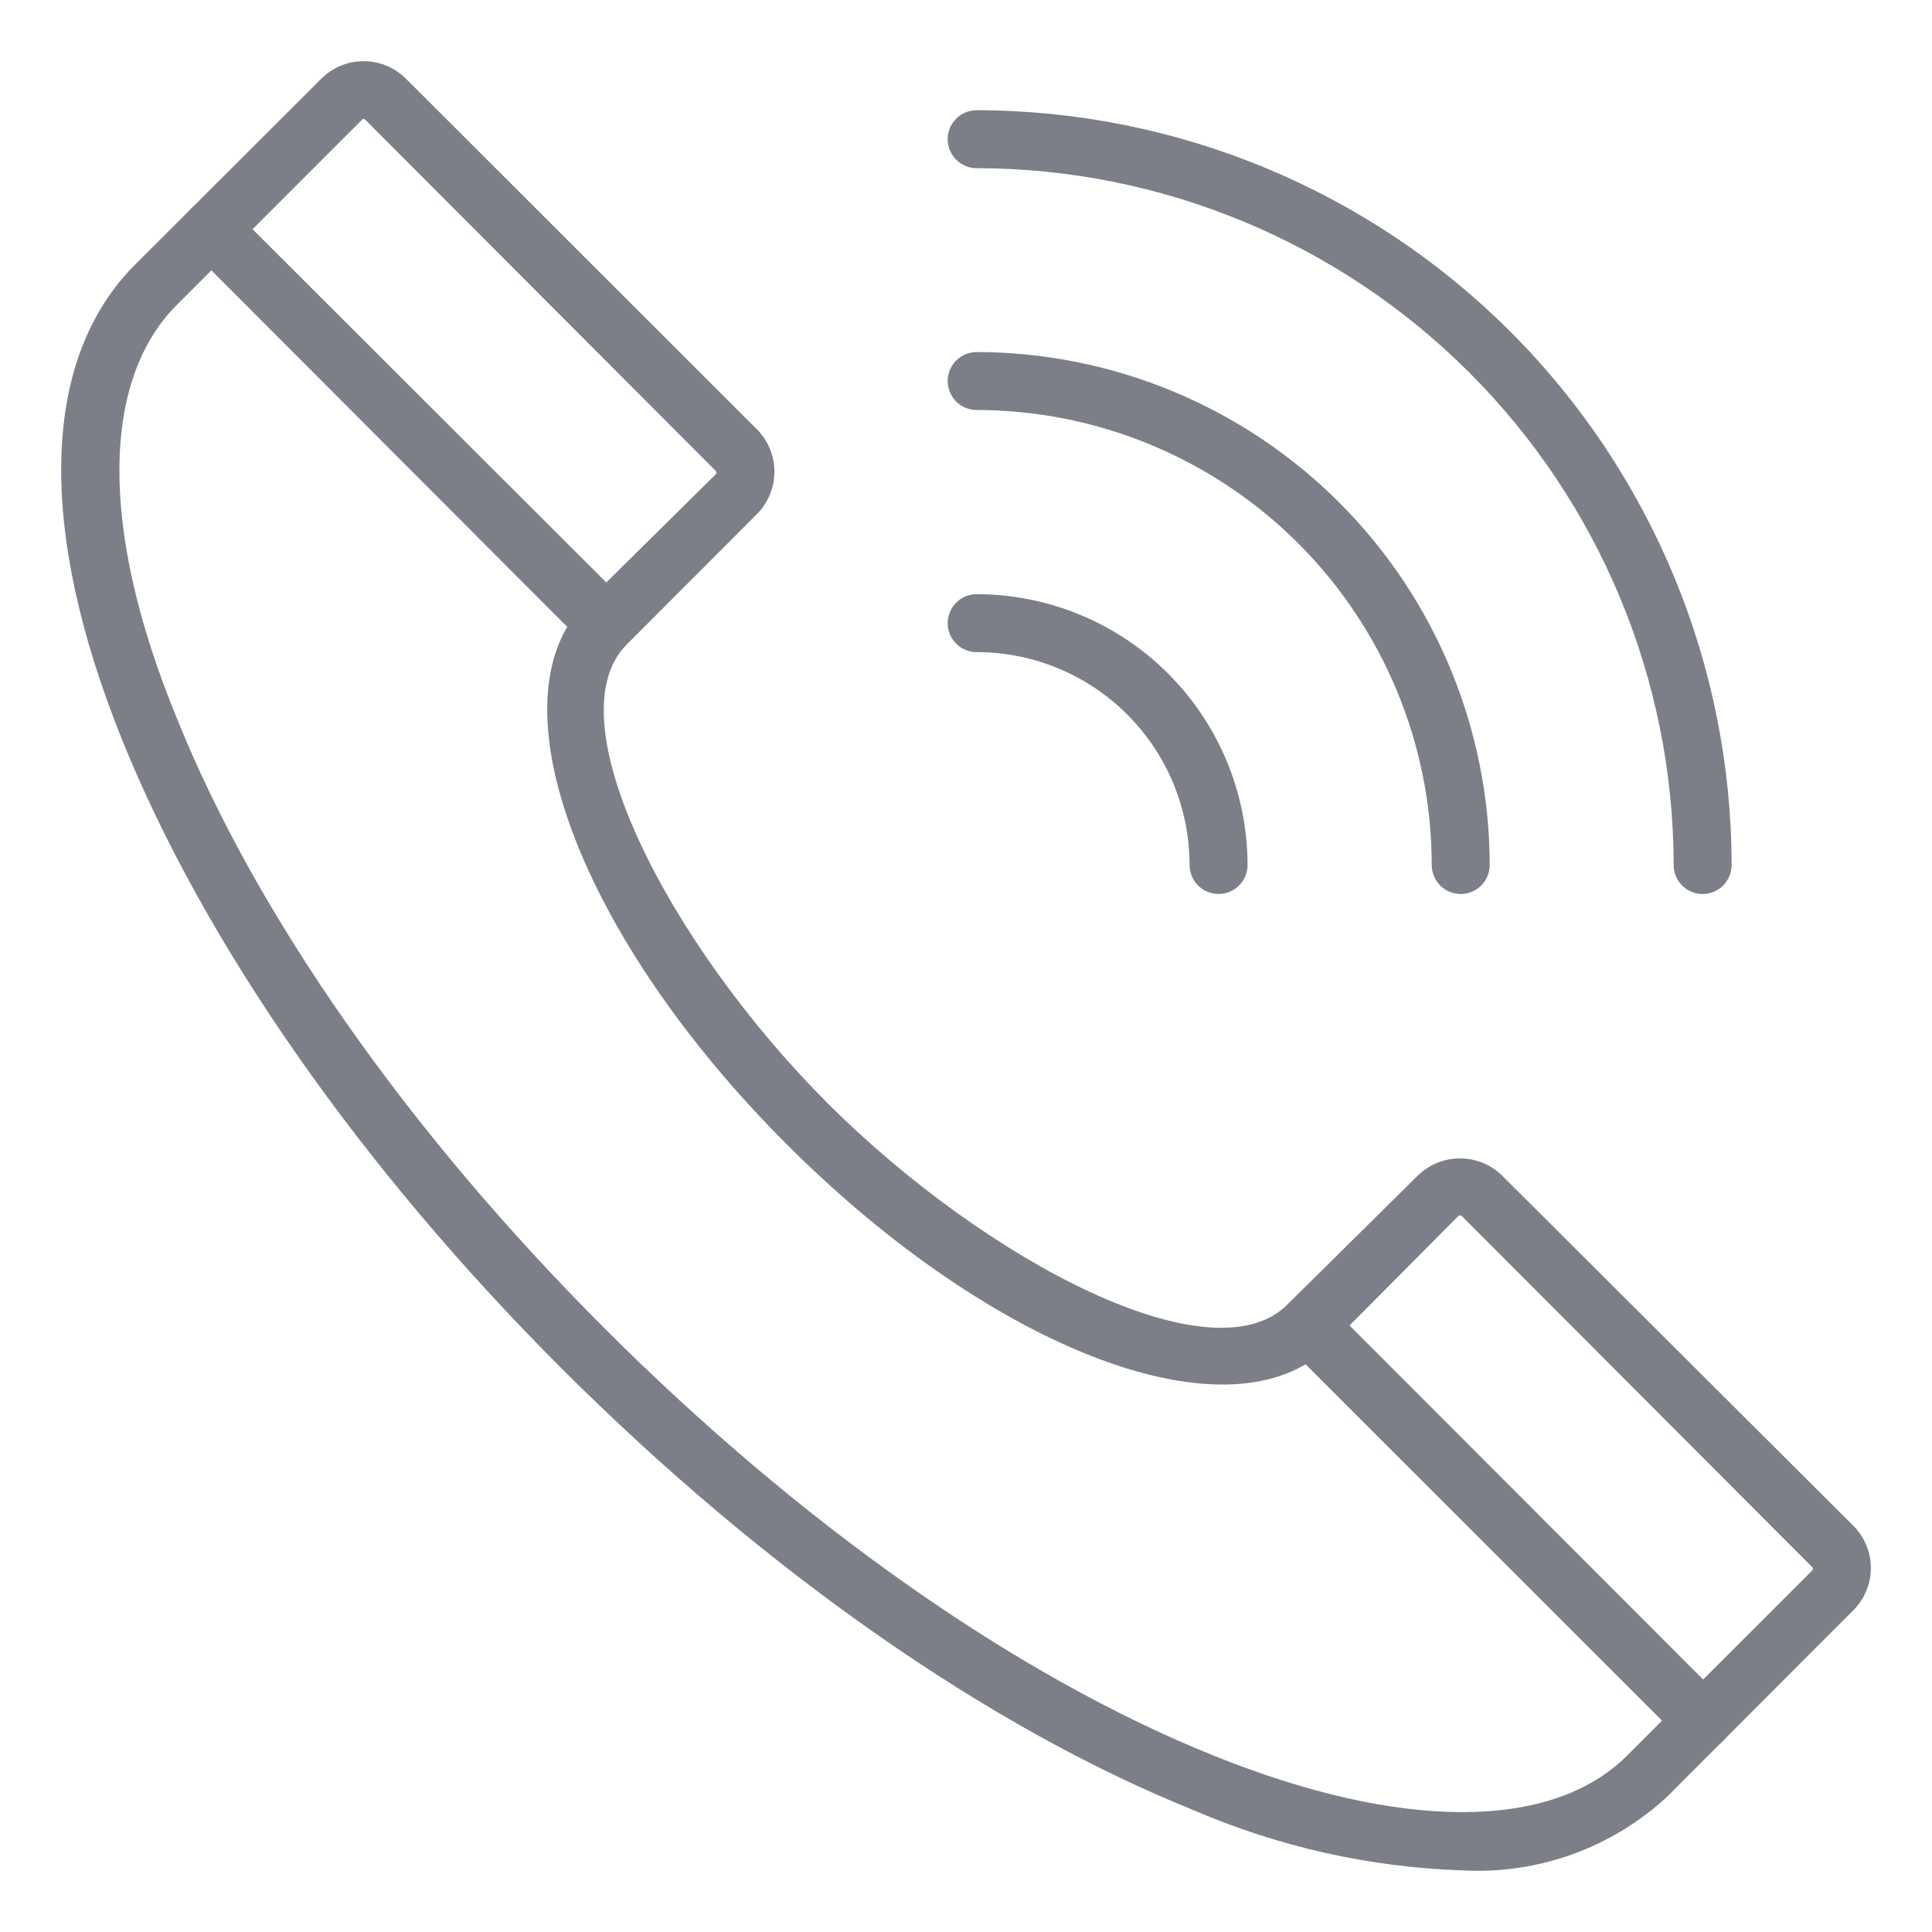 <?xml version="1.0" encoding="UTF-8"?>
<svg xmlns="http://www.w3.org/2000/svg" width="60" height="60" viewBox="0 0 60 60" fill="none">
  <g opacity="0.7">
    <path d="M45.42 57.987C42.542 57.89 39.709 57.253 37.067 56.107C30.739 53.556 23.802 48.708 17.538 42.453C11.273 36.198 6.433 29.255 3.881 22.928C1.248 16.393 1.384 11.178 4.257 8.298L10.049 2.515C10.379 2.185 10.827 2 11.293 2C11.76 2 12.207 2.185 12.537 2.515L23.434 13.401C23.765 13.733 23.95 14.181 23.95 14.649C23.95 15.117 23.765 15.566 23.434 15.897L19.394 19.944C16.994 22.344 20.754 29.463 25.642 34.342C30.531 39.222 37.643 42.997 40.044 40.59L44.092 36.59C44.423 36.26 44.872 36.075 45.34 36.075C45.808 36.075 46.257 36.26 46.588 36.59L57.485 47.453C57.815 47.782 58 48.23 58 48.696C58 49.163 57.815 49.61 57.485 49.94L51.7 55.731C50.858 56.508 49.868 57.108 48.789 57.496C47.71 57.883 46.565 58.05 45.42 57.987ZM11.297 3.595C11.275 3.594 11.253 3.598 11.232 3.606C11.211 3.614 11.193 3.627 11.177 3.643L5.393 9.426C3.033 11.826 2.993 16.489 5.393 22.328C7.857 28.463 12.593 35.214 18.698 41.317C24.802 47.42 31.531 52.156 37.667 54.62C43.508 56.971 48.204 56.955 50.572 54.62L56.357 48.836C56.387 48.805 56.403 48.764 56.403 48.72C56.403 48.677 56.387 48.636 56.357 48.604L45.46 37.686C45.427 37.659 45.386 37.645 45.344 37.645C45.302 37.645 45.261 37.659 45.228 37.686L41.204 41.733C38.275 44.653 30.955 41.909 24.522 35.486C18.09 29.063 15.338 21.736 18.258 18.793L22.306 14.793C22.333 14.76 22.347 14.719 22.347 14.677C22.347 14.635 22.333 14.594 22.306 14.561L11.409 3.643C11.38 3.613 11.339 3.595 11.297 3.595Z" fill="#454955" stroke="#454955" stroke-width="0.2"></path>
    <path d="M52.877 54.22C52.771 54.221 52.667 54.2 52.57 54.16C52.472 54.121 52.383 54.062 52.309 53.988L40.052 41.734C39.901 41.581 39.817 41.375 39.819 41.16C39.82 40.946 39.907 40.74 40.06 40.59C40.212 40.439 40.419 40.355 40.633 40.357C40.848 40.358 41.053 40.445 41.204 40.598L53.445 52.852C53.52 52.926 53.579 53.015 53.62 53.112C53.66 53.21 53.681 53.314 53.681 53.42C53.681 53.526 53.66 53.63 53.62 53.728C53.579 53.825 53.52 53.914 53.445 53.988C53.37 54.062 53.281 54.121 53.184 54.16C53.086 54.2 52.982 54.221 52.877 54.22Z" fill="#454955" stroke="#454955" stroke-width="0.2"></path>
    <path d="M18.802 20.177C18.697 20.177 18.592 20.157 18.495 20.117C18.397 20.078 18.309 20.019 18.234 19.945L6.001 7.69C5.85 7.54 5.766 7.336 5.766 7.122C5.766 6.909 5.85 6.705 6.001 6.555C6.151 6.404 6.356 6.319 6.569 6.319C6.782 6.319 6.986 6.404 7.137 6.555L19.394 18.793C19.469 18.867 19.528 18.956 19.569 19.053C19.61 19.151 19.631 19.255 19.631 19.361C19.631 19.466 19.61 19.571 19.569 19.668C19.528 19.766 19.469 19.854 19.394 19.929C19.318 20.009 19.226 20.072 19.124 20.115C19.022 20.157 18.912 20.178 18.802 20.177Z" fill="#454955" stroke="#454955" stroke-width="0.2"></path>
    <path d="M52.877 27.664C52.664 27.664 52.461 27.579 52.311 27.43C52.161 27.279 52.077 27.076 52.077 26.864C52.07 21.1 49.777 15.574 45.7 11.498C41.624 7.422 36.096 5.129 30.331 5.123C30.119 5.123 29.915 5.039 29.765 4.889C29.615 4.739 29.531 4.535 29.531 4.323C29.531 4.111 29.615 3.907 29.765 3.757C29.915 3.607 30.119 3.523 30.331 3.523C36.521 3.53 42.455 5.991 46.832 10.367C51.209 14.742 53.67 20.675 53.677 26.864C53.677 27.076 53.592 27.279 53.442 27.43C53.292 27.579 53.089 27.664 52.877 27.664Z" fill="#454955" stroke="#454955" stroke-width="0.2"></path>
    <path d="M45.364 27.663C45.152 27.663 44.948 27.579 44.798 27.429C44.648 27.279 44.564 27.075 44.564 26.863C44.56 23.09 43.059 19.474 40.391 16.806C37.722 14.138 34.104 12.637 30.331 12.633C30.119 12.633 29.915 12.549 29.765 12.399C29.615 12.249 29.531 12.046 29.531 11.833C29.531 11.621 29.615 11.418 29.765 11.268C29.915 11.118 30.119 11.033 30.331 11.033C34.528 11.04 38.552 12.71 41.52 15.677C44.488 18.644 46.158 22.667 46.164 26.863C46.164 27.075 46.08 27.279 45.93 27.429C45.78 27.579 45.576 27.663 45.364 27.663Z" fill="#454955" stroke="#454955" stroke-width="0.2"></path>
    <path d="M37.843 27.663C37.631 27.663 37.428 27.579 37.278 27.429C37.128 27.279 37.043 27.075 37.043 26.863C37.043 25.083 36.336 23.376 35.077 22.118C33.819 20.859 32.111 20.152 30.331 20.152C30.119 20.152 29.915 20.068 29.765 19.918C29.615 19.768 29.531 19.564 29.531 19.352C29.531 19.14 29.615 18.937 29.765 18.787C29.915 18.637 30.119 18.552 30.331 18.552C32.535 18.555 34.648 19.431 36.206 20.989C37.765 22.547 38.641 24.66 38.644 26.863C38.644 27.075 38.559 27.279 38.409 27.429C38.259 27.579 38.056 27.663 37.843 27.663Z" fill="#454955" stroke="#454955" stroke-width="0.2"></path>
  </g>
</svg>
